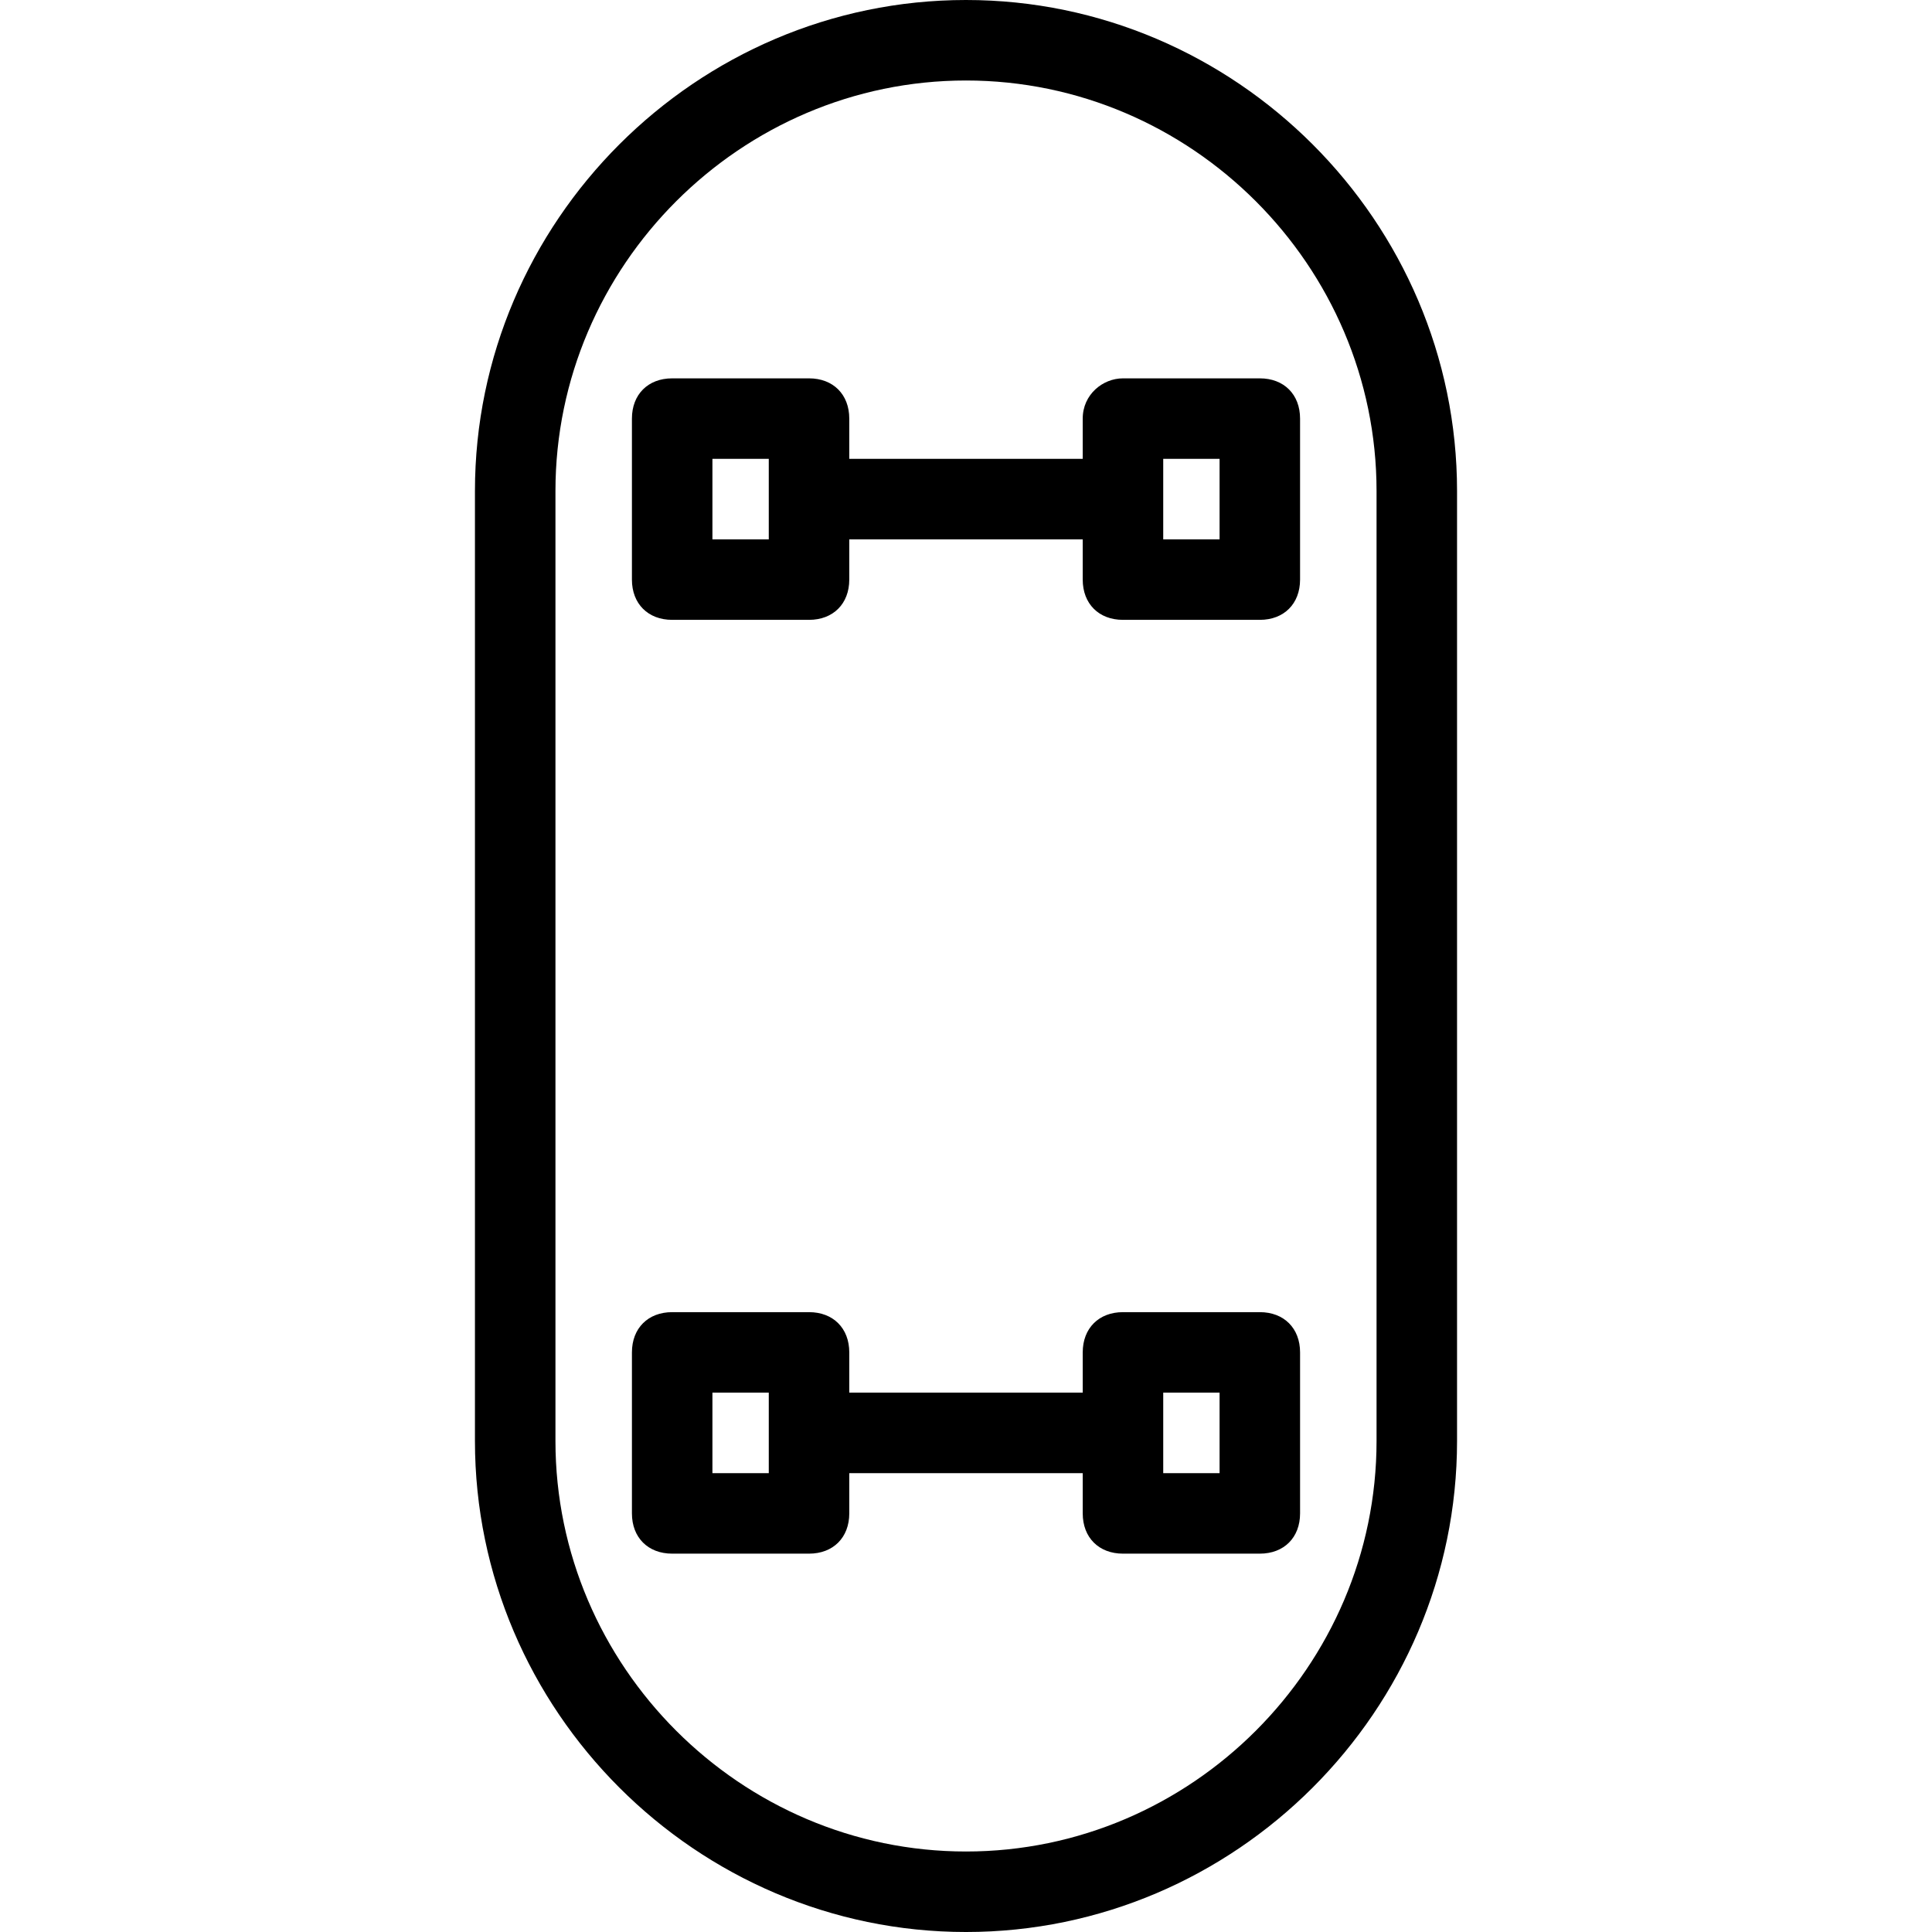 <?xml version="1.0" encoding="iso-8859-1"?>
<!-- Generator: Adobe Illustrator 19.1.0, SVG Export Plug-In . SVG Version: 6.00 Build 0)  -->
<svg version="1.1" id="Capa_1" xmlns="http://www.w3.org/2000/svg" xmlns:xlink="http://www.w3.org/1999/xlink" x="0px" y="0px"
	 viewBox="0 0 289.739 289.739" style="enable-background:new 0 0 289.739 289.739;" xml:space="preserve">
<g>
	<g>
		<path d="M144.869,0c-40.443,0-73.642,33.199-73.642,73.642v142.455c0,40.443,33.199,73.642,73.642,73.642
			s73.642-33.199,73.642-73.642V73.642C218.511,33.199,185.312,0,144.869,0z M206.439,216.097c0,33.803-27.767,61.57-61.569,61.57
			c-33.803,0-61.57-27.767-61.57-61.57V73.642c0-33.803,27.767-61.57,61.57-61.57s61.569,27.767,61.569,61.57V216.097z"/>
		<path d="M162.374,62.777v6.036h-35.01v-6.036c0-3.622-2.414-6.036-6.036-6.036h-20.523c-3.622,0-6.036,2.414-6.036,6.036v24.145
			c0,3.622,2.414,6.036,6.036,6.036h20.523c3.622,0,6.036-2.414,6.036-6.036v-6.036h35.01v6.036c0,3.622,2.414,6.036,6.036,6.036
			h20.523c3.622,0,6.036-2.414,6.036-6.036V62.777c0-3.622-2.414-6.036-6.036-6.036h-20.523
			C165.393,56.74,162.374,59.155,162.374,62.777z M115.292,80.885h-8.451V68.813h8.451V80.885z M174.447,68.813h8.451v12.072h-8.451
			V68.813z"/>
		<path d="M188.934,196.781h-20.523c-3.622,0-6.036,2.414-6.036,6.036v6.036h-35.01v-6.036c0-3.622-2.414-6.036-6.036-6.036h-20.523
			c-3.622,0-6.036,2.414-6.036,6.036v24.145c0,3.622,2.414,6.036,6.036,6.036h20.523c3.622,0,6.036-2.414,6.036-6.036v-6.036h35.01
			v6.036c0,3.622,2.414,6.036,6.036,6.036h20.523c3.622,0,6.036-2.414,6.036-6.036v-24.145
			C194.97,199.195,192.556,196.781,188.934,196.781z M115.292,220.926h-8.451v-12.072h8.451V220.926z M182.898,220.926h-8.451
			v-12.072h8.451V220.926z"/>
	</g>
</g>
<g>
</g>
<g>
</g>
<g>
</g>
<g>
</g>
<g>
</g>
<g>
</g>
<g>
</g>
<g>
</g>
<g>
</g>
<g>
</g>
<g>
</g>
<g>
</g>
<g>
</g>
<g>
</g>
<g>
</g>
</svg>

